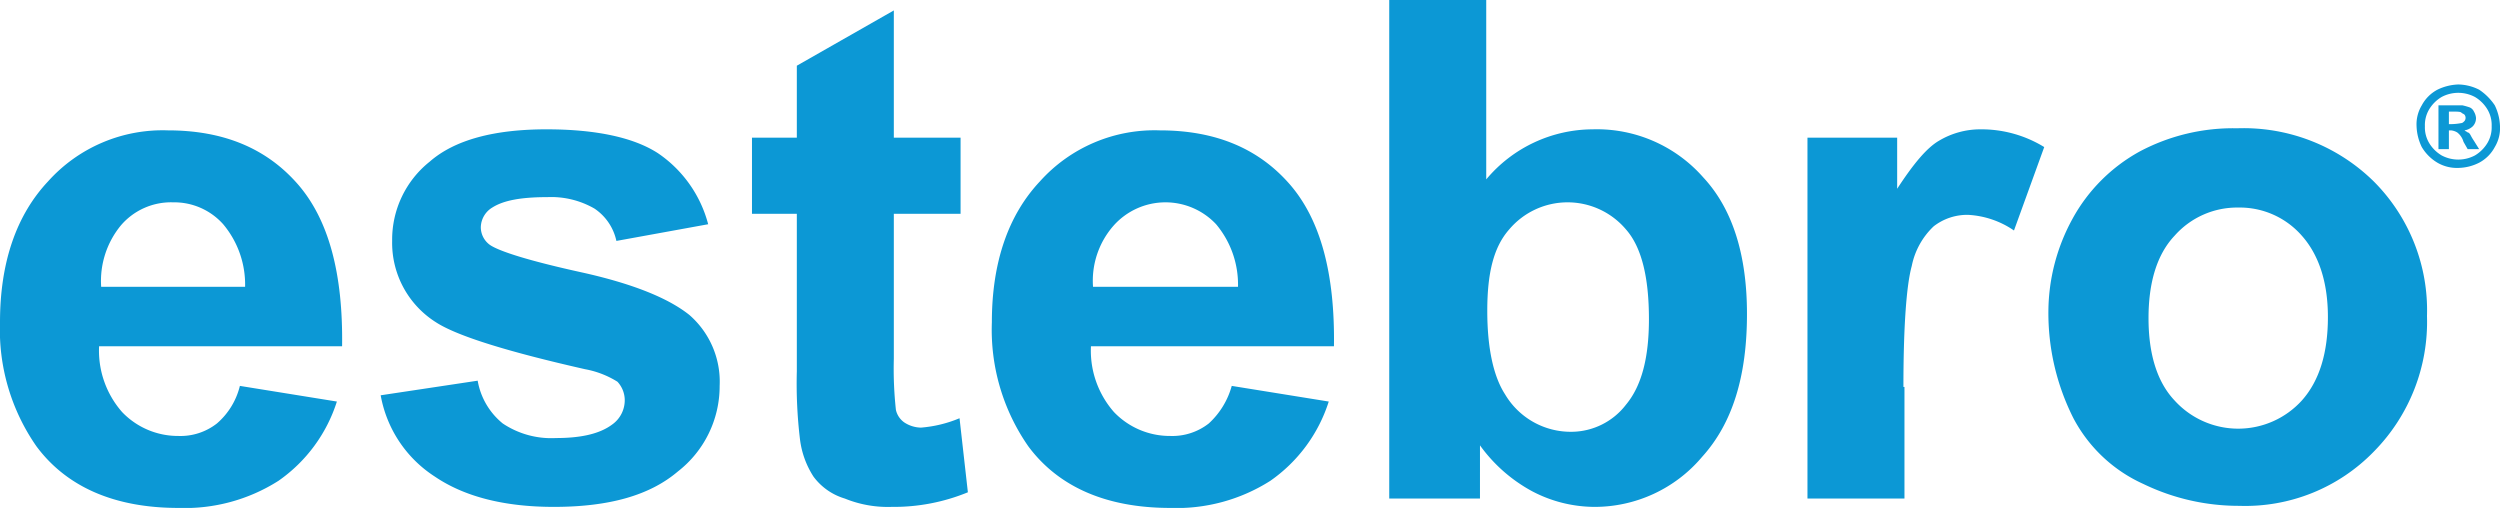 <svg xmlns="http://www.w3.org/2000/svg" viewBox="0 0 239.7 48.7"><defs><style>.cls-1{fill:#0c98d5;}</style></defs><g id="Capa_2" data-name="Capa 2"><g id="Capa_1-2" data-name="Capa 1"><path class="cls-1" d="M20.8,40.6a5.67,5.67,0,0,1-3.7,1.2,7.41,7.41,0,0,1-5.4-2.3,8.92,8.92,0,0,1-2.2-6.3H32.8c.1-7-1.3-12.2-4.3-15.6s-7.1-5.1-12.4-5.1A14.76,14.76,0,0,0,4.6,17.4C1.6,20.6,0,25.1,0,30.9A19.53,19.53,0,0,0,3.5,42.8c2.9,3.9,7.5,5.9,13.6,5.9a16.73,16.73,0,0,0,9.6-2.6,14.68,14.68,0,0,0,5.6-7.6L23,37a6.91,6.91,0,0,1-2.2,3.6M9.7,27.5a8.38,8.38,0,0,1,1.9-5.9,6.32,6.32,0,0,1,5-2.2,6.29,6.29,0,0,1,4.8,2.1,9,9,0,0,1,2.1,6Zm32,18.2c2.8,1.9,6.6,2.9,11.4,2.9,5.3,0,9.2-1.1,11.9-3.4A10.36,10.36,0,0,0,69,37a8.48,8.48,0,0,0-2.9-6.8c-2-1.6-5.4-3-10.4-4.1s-7.8-2-8.7-2.6a2.09,2.09,0,0,1-.9-1.7,2.26,2.26,0,0,1,1.1-1.9c1.1-.7,2.8-1,5.3-1A8.31,8.31,0,0,1,57,20a5,5,0,0,1,2.1,3.1l8.8-1.6a11.86,11.86,0,0,0-4.8-6.8c-2.3-1.5-5.9-2.3-10.7-2.3-5,0-8.8,1-11.2,3.1a9.56,9.56,0,0,0-3.6,7.6,9,9,0,0,0,4.2,7.8c2,1.3,6.8,2.8,14.3,4.5a8.86,8.86,0,0,1,3.1,1.2,2.61,2.61,0,0,1,.7,1.7,2.85,2.85,0,0,1-1.2,2.4c-1.2.9-3,1.3-5.4,1.3a8.36,8.36,0,0,1-5.1-1.4,6.76,6.76,0,0,1-2.4-4.1l-9.3,1.4a11.72,11.72,0,0,0,5.2,7.8m44-32.5V1L76.4,6.3v6.9H72.1v7.3h4.3V35.6a44.89,44.89,0,0,0,.3,6.5A8.47,8.47,0,0,0,78,45.7a5.79,5.79,0,0,0,3,2.1,10.94,10.94,0,0,0,4.5.8,18.63,18.63,0,0,0,7.3-1.4L92,40.1a12,12,0,0,1-3.7.9,3,3,0,0,1-1.6-.5,2,2,0,0,1-.8-1.2,36.34,36.34,0,0,1-.2-4.9V20.5h6.4V13.2Zm30.2,27.4a5.67,5.67,0,0,1-3.7,1.2,7.41,7.41,0,0,1-5.4-2.3,8.92,8.92,0,0,1-2.2-6.3h23.3c.1-7-1.3-12.2-4.3-15.6s-7.1-5.1-12.4-5.1a14.76,14.76,0,0,0-11.5,4.9c-3,3.2-4.6,7.7-4.6,13.5a19.53,19.53,0,0,0,3.5,11.9c2.9,3.9,7.5,5.9,13.6,5.9a16.73,16.73,0,0,0,9.6-2.6,14.68,14.68,0,0,0,5.6-7.6L118.1,37a7.62,7.62,0,0,1-2.2,3.6M104.8,27.5a8,8,0,0,1,2-5.9,6.66,6.66,0,0,1,9.8-.1,9,9,0,0,1,2.1,6Zm37.1,20.3V42.7a14.88,14.88,0,0,0,5,4.4,12.92,12.92,0,0,0,5.9,1.5,13.47,13.47,0,0,0,10.4-4.8c2.9-3.2,4.3-7.7,4.3-13.7,0-5.7-1.4-10.1-4.2-13.1a13.58,13.58,0,0,0-10.6-4.6,13.37,13.37,0,0,0-10.2,4.8V0h-9.3V47.8ZM144.7,22a7.33,7.33,0,0,1,11.2,0c1.5,1.7,2.2,4.6,2.2,8.6,0,3.7-.7,6.4-2.2,8.2a6.63,6.63,0,0,1-5.2,2.6,7.32,7.32,0,0,1-6.4-3.6c-1.1-1.7-1.7-4.4-1.7-8s.6-6.1,2.1-7.8m37.8,15.1c0-5.9.3-9.8.8-11.6a7.17,7.17,0,0,1,2.1-3.8,5.24,5.24,0,0,1,3.3-1.1,8.56,8.56,0,0,1,4.4,1.5l2.9-8a11.51,11.51,0,0,0-6.1-1.7,7.74,7.74,0,0,0-4,1.1c-1.2.7-2.5,2.3-4,4.6V13.2h-8.6V47.8h9.3V37.1Zm16.3,3a14.15,14.15,0,0,0,6.7,6.3,21,21,0,0,0,9.2,2.1,17.18,17.18,0,0,0,12.9-5.2,17.71,17.71,0,0,0,5.1-13,17.48,17.48,0,0,0-5.1-12.9,17.79,17.79,0,0,0-13.1-5.1,19.07,19.07,0,0,0-9.3,2.2,16.26,16.26,0,0,0-6.5,6.5,18.64,18.64,0,0,0-2.3,8.8,22.37,22.37,0,0,0,2.4,10.3m9.7-17.5a8,8,0,0,1,6.1-2.7,7.9,7.9,0,0,1,6.1,2.7c1.6,1.8,2.5,4.4,2.5,7.8s-.8,6.1-2.5,8a8.24,8.24,0,0,1-12.2,0c-1.7-1.8-2.5-4.5-2.5-7.9s.8-6.1,2.5-7.9m25.2-14a3.61,3.61,0,0,0-1.5,1.5,3.51,3.51,0,0,0-.5,2,4.92,4.92,0,0,0,.5,2,4.31,4.31,0,0,0,1.5,1.5,3.72,3.72,0,0,0,2,.5,4.55,4.55,0,0,0,2-.5,3.61,3.61,0,0,0,1.5-1.5,3.51,3.51,0,0,0,.5-2,4.92,4.92,0,0,0-.5-2,5.36,5.36,0,0,0-1.5-1.5,4.55,4.55,0,0,0-2-.5,4.92,4.92,0,0,0-2,.5m3.6.7a3.45,3.45,0,0,1,1.2,1.2,2.93,2.93,0,0,1,.4,1.6,2.93,2.93,0,0,1-.4,1.6,3.45,3.45,0,0,1-1.2,1.2,3.4,3.4,0,0,1-3.2,0,3.45,3.45,0,0,1-1.2-1.2,2.93,2.93,0,0,1-.4-1.6,2.93,2.93,0,0,1,.4-1.6,3.45,3.45,0,0,1,1.2-1.2,3.4,3.4,0,0,1,3.2,0m-2.5,4.9V12.5h.2a1.42,1.42,0,0,1,.6.2,1.71,1.71,0,0,1,.6.9l.4.7h1.1l-.5-.8a5.2,5.2,0,0,1-.3-.5q-.15-.3-.3-.3c-.1-.1-.2-.1-.3-.2a1.51,1.51,0,0,0,.8-.4,1.14,1.14,0,0,0,.3-.8,1.42,1.42,0,0,0-.2-.6.78.78,0,0,0-.4-.4,6.37,6.37,0,0,0-.7-.2h-2.3v4.2h1Zm0-3.5h.3c.5,0,.8,0,.9.1s.2.1.3.2a.5.5,0,0,1,0,.6c-.1.1-.2.2-.3.2a5.53,5.53,0,0,1-.9.1h-.3Z"></path></g></g></svg>